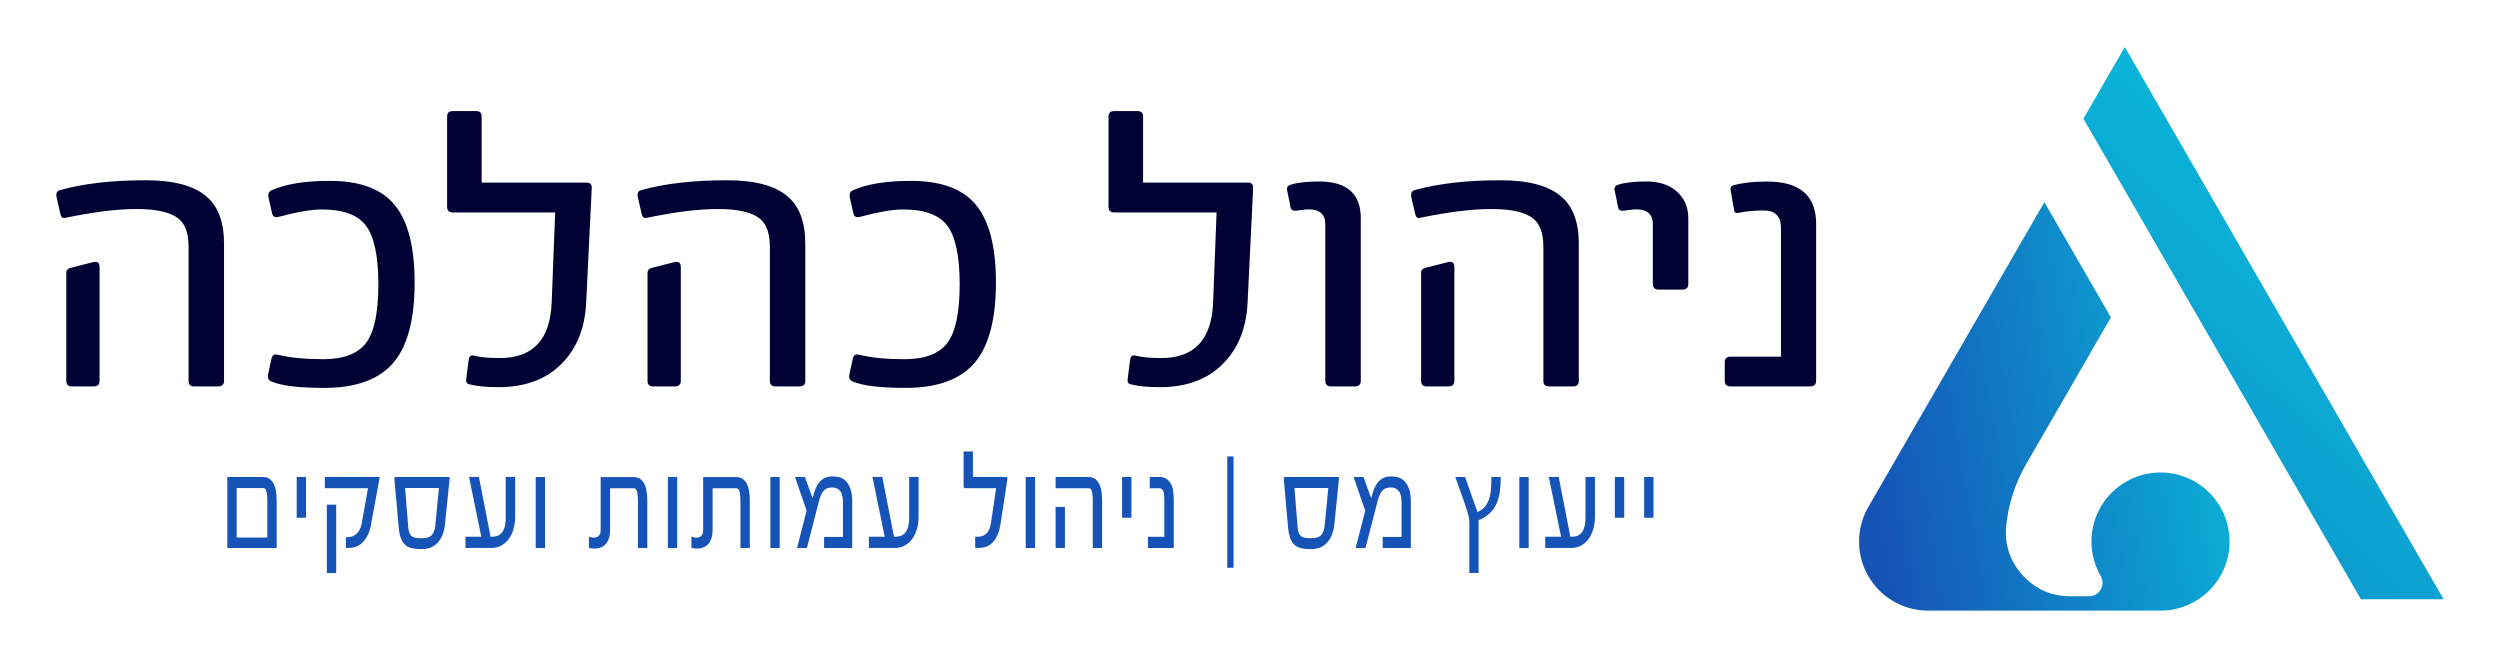 <svg xmlns="http://www.w3.org/2000/svg" width="266" height="70" viewBox="0 0 266 70" fill="none"><path d="M23.837 40.518C23.837 40.921 23.623 41.116 23.201 41.116H20.661C20.258 41.116 20.063 40.914 20.063 40.518V26.247C20.063 24.838 19.706 23.844 18.998 23.266C18.16 22.584 16.673 22.239 14.542 22.239C12.411 22.239 9.943 22.558 6.89 23.188C6.656 23.24 6.5 23.097 6.422 22.759L6.02 20.979C5.942 20.551 6.065 20.304 6.39 20.226C8.871 19.531 11.911 19.18 15.51 19.18C18.478 19.18 20.628 19.752 21.96 20.901C23.214 21.96 23.837 23.636 23.837 25.936V40.518ZM10.593 40.518C10.593 40.921 10.378 41.116 9.956 41.116H7.65C7.247 41.116 7.053 40.914 7.053 40.518V29.015C7.053 28.729 7.241 28.547 7.611 28.475L9.956 27.878C10.385 27.787 10.593 27.975 10.593 28.436V40.518Z" fill="#010133"></path><path d="M44.117 30.06C44.117 33.867 43.402 36.673 41.967 38.466C40.44 40.336 37.959 41.272 34.51 41.272C31.814 41.272 29.937 41.044 28.891 40.596C28.566 40.466 28.443 40.213 28.521 39.843L28.891 38.141C28.969 37.777 29.203 37.647 29.586 37.751C30.866 38.063 32.464 38.219 34.386 38.219C36.543 38.219 38.056 37.647 38.94 36.498C39.817 35.348 40.258 33.269 40.258 30.262C40.258 27.254 39.81 25.137 38.92 23.987C38.056 22.85 36.491 22.285 34.237 22.285C33.126 22.285 31.593 22.551 29.631 23.077C29.242 23.181 29.014 23.038 28.936 22.649L28.566 20.986C28.488 20.609 28.612 20.362 28.936 20.232C30.411 19.576 32.457 19.245 35.075 19.245C38.303 19.245 40.616 20.102 42.006 21.824C43.415 23.539 44.117 26.293 44.117 30.073V30.06Z" fill="#010133"></path><path d="M62.363 32.308C62.22 34.854 61.428 36.907 59.979 38.466C58.316 40.284 56.004 41.194 53.048 41.194C51.73 41.194 50.684 41.09 49.911 40.882C49.651 40.83 49.553 40.616 49.618 40.245L49.872 38.271C49.924 37.868 50.151 37.738 50.547 37.862C51.138 38.017 52.028 38.095 53.197 38.095C56.712 38.095 58.543 36.127 58.699 32.191L59.07 22.603H48.17C47.767 22.603 47.572 22.402 47.572 22.006V12.399C47.572 12.009 47.774 11.82 48.17 11.82H50.671C51.06 11.82 51.249 12.015 51.249 12.399V19.427H62.402C62.792 19.427 62.974 19.622 62.961 20.005L62.363 32.301V32.308Z" fill="#010133"></path><path d="M85.689 40.518C85.689 40.921 85.475 41.116 85.052 41.116H82.513C82.11 41.116 81.915 40.914 81.915 40.518V26.247C81.915 24.838 81.558 23.844 80.85 23.266C80.012 22.584 78.524 22.239 76.394 22.239C74.263 22.239 71.795 22.558 68.742 23.188C68.508 23.24 68.352 23.097 68.274 22.759L67.865 20.979C67.787 20.551 67.91 20.304 68.235 20.226C70.716 19.531 73.757 19.18 77.355 19.18C80.324 19.18 82.474 19.752 83.805 20.901C85.059 21.96 85.683 23.636 85.683 25.936V40.518H85.689ZM72.438 40.518C72.438 40.921 72.224 41.116 71.801 41.116H69.495C69.093 41.116 68.898 40.914 68.898 40.518V29.015C68.898 28.729 69.086 28.547 69.456 28.475L71.801 27.878C72.23 27.787 72.438 27.975 72.438 28.436V40.518Z" fill="#010133"></path><path d="M105.968 30.06C105.968 33.867 105.254 36.673 103.818 38.466C102.292 40.336 99.81 41.272 96.361 41.272C93.665 41.272 91.788 41.044 90.743 40.596C90.418 40.466 90.294 40.213 90.372 39.843L90.743 38.141C90.82 37.777 91.054 37.647 91.438 37.751C92.717 38.063 94.315 38.219 96.238 38.219C98.394 38.219 99.908 37.647 100.791 36.498C101.668 35.348 102.11 33.269 102.11 30.262C102.11 27.254 101.662 25.137 100.772 23.987C99.908 22.85 98.342 22.285 96.088 22.285C94.978 22.285 93.445 22.551 91.483 23.077C91.093 23.181 90.866 23.038 90.788 22.649L90.418 20.986C90.34 20.609 90.463 20.362 90.788 20.232C92.263 19.576 94.309 19.245 96.926 19.245C100.155 19.245 102.467 20.102 103.857 21.824C105.267 23.539 105.968 26.293 105.968 30.073V30.06Z" fill="#010133"></path><path d="M132.737 32.308C132.594 34.854 131.802 36.907 130.353 38.466C128.69 40.284 126.378 41.194 123.422 41.194C122.104 41.194 121.058 41.09 120.285 40.882C120.025 40.83 119.927 40.616 119.992 40.245L120.246 38.271C120.298 37.868 120.525 37.738 120.921 37.862C121.512 38.017 122.402 38.095 123.572 38.095C127.086 38.095 128.917 36.127 129.073 32.191L129.444 22.603H118.544C118.141 22.603 117.946 22.402 117.946 22.006V12.399C117.946 12.009 118.148 11.82 118.544 11.82H121.045C121.434 11.82 121.623 12.015 121.623 12.399V19.427H132.776C133.166 19.427 133.348 19.622 133.335 20.005L132.737 32.301V32.308Z" fill="#010133"></path><path d="M144.787 40.518C144.787 40.921 144.572 41.116 144.15 41.116H141.649C141.22 41.116 141.013 40.914 141.013 40.518V23.863C141.013 22.805 140.415 22.272 139.233 22.272C139.142 22.272 138.979 22.285 138.746 22.311C138.512 22.337 138.206 22.376 137.836 22.428C137.55 22.441 137.381 22.337 137.329 22.116L136.959 20.297C136.881 19.973 136.992 19.765 137.291 19.661C138.025 19.427 139.051 19.31 140.369 19.31C143.312 19.31 144.787 20.616 144.787 23.22V40.512V40.518Z" fill="#010133"></path><path d="M167.989 40.518C167.989 40.921 167.775 41.116 167.353 41.116H164.813C164.41 41.116 164.215 40.914 164.215 40.518V26.247C164.215 24.838 163.858 23.844 163.15 23.266C162.312 22.584 160.825 22.239 158.694 22.239C156.563 22.239 154.095 22.558 151.042 23.188C150.808 23.24 150.652 23.097 150.574 22.759L150.165 20.979C150.087 20.551 150.211 20.304 150.535 20.226C153.017 19.531 156.057 19.18 159.655 19.18C162.624 19.18 164.774 19.752 166.106 20.901C167.359 21.96 167.983 23.636 167.983 25.936V40.518H167.989ZM154.745 40.518C154.745 40.921 154.53 41.116 154.108 41.116H151.802C151.399 41.116 151.205 40.914 151.205 40.518V29.015C151.205 28.729 151.393 28.547 151.763 28.475L154.108 27.878C154.537 27.787 154.745 27.975 154.745 28.436V40.518Z" fill="#010133"></path><path d="M179.636 30.216C179.636 30.619 179.421 30.814 178.999 30.814H176.498C176.07 30.814 175.862 30.612 175.862 30.216V23.863C175.862 22.805 175.271 22.272 174.082 22.272C173.991 22.272 173.829 22.285 173.595 22.311C173.361 22.337 173.062 22.376 172.685 22.428C172.399 22.441 172.231 22.337 172.179 22.116L171.808 20.297C171.73 19.973 171.841 19.765 172.14 19.661C172.874 19.427 173.9 19.31 175.219 19.31C176.537 19.31 177.628 19.667 178.414 20.375C179.226 21.096 179.636 22.045 179.636 23.22V30.21V30.216Z" fill="#010133"></path><path d="M193.231 40.518C193.231 40.921 193.017 41.116 192.595 41.116H184.15C183.722 41.116 183.514 40.914 183.514 40.518V38.544C183.514 38.141 183.728 37.946 184.15 37.946H189.496V24.273C189.496 23.019 188.892 22.395 187.677 22.395C186.645 22.395 185.748 22.48 184.988 22.649C184.689 22.714 184.527 22.603 184.501 22.317L184.15 20.304C184.072 19.979 184.176 19.784 184.462 19.706C185.417 19.446 186.606 19.316 188.028 19.316C191.503 19.316 193.238 20.823 193.238 23.831V40.525L193.231 40.518Z" fill="#010133"></path><path d="M29.443 58.31H24.188V50.755H27.942C28.189 50.755 28.397 50.794 28.56 50.879C28.722 50.963 28.858 51.087 28.975 51.243C29.125 51.438 29.242 51.697 29.32 52.035C29.398 52.366 29.436 52.854 29.436 53.484V58.303L29.443 58.31ZM28.443 57.186V53.393C28.443 52.951 28.423 52.626 28.378 52.418C28.339 52.211 28.287 52.074 28.222 52.009C28.157 51.957 28.079 51.931 28.001 51.931H25.182V57.193H28.443V57.186Z" fill="#1553B7"></path><path d="M32.561 55.088H31.567V50.749H32.561V55.088Z" fill="#1553B7"></path><path d="M39.498 55.725C39.414 56.218 39.284 56.627 39.115 56.952C38.946 57.284 38.751 57.55 38.537 57.751C38.322 57.953 38.095 58.096 37.848 58.18C37.608 58.264 37.374 58.303 37.14 58.303H36.803V57.16H36.945C37.101 57.16 37.257 57.134 37.42 57.089C37.582 57.043 37.731 56.959 37.874 56.848C38.017 56.738 38.141 56.582 38.251 56.387C38.361 56.192 38.439 55.952 38.491 55.666L39.154 51.944H34.562V50.749H40.291C40.33 50.749 40.362 50.762 40.382 50.794C40.401 50.827 40.401 50.859 40.382 50.898L39.492 55.718L39.498 55.725ZM35.77 60.973H34.776V53.698H35.77V60.973Z" fill="#1553B7"></path><path d="M47.358 55.738C47.312 56.186 47.215 56.576 47.078 56.913C46.942 57.251 46.767 57.53 46.559 57.751C46.351 57.972 46.111 58.141 45.838 58.252C45.565 58.362 45.273 58.42 44.961 58.42H44.708C44.363 58.42 44.058 58.388 43.792 58.323C43.525 58.258 43.298 58.141 43.11 57.972C42.921 57.803 42.765 57.563 42.655 57.264C42.538 56.965 42.46 56.576 42.421 56.108L41.96 50.918C41.96 50.918 41.967 50.853 41.986 50.814C41.999 50.775 42.031 50.755 42.07 50.755H47.735C47.825 50.755 47.858 50.814 47.839 50.924L47.351 55.744L47.358 55.738ZM46.702 51.925H43.103L43.441 56.153C43.467 56.485 43.558 56.758 43.72 56.959C43.876 57.16 44.181 57.264 44.636 57.264H44.961C45.429 57.264 45.76 57.147 45.955 56.913C46.15 56.679 46.267 56.361 46.312 55.959L46.702 51.925Z" fill="#1553B7"></path><path d="M54.809 55.01C54.809 55.471 54.75 55.9 54.633 56.303C54.517 56.706 54.348 57.05 54.127 57.349C53.906 57.647 53.64 57.881 53.334 58.05C53.023 58.219 52.672 58.303 52.288 58.303H49.528V57.108H51.21L49.905 50.749H50.957L52.198 57.108H52.373C52.561 57.108 52.743 57.076 52.919 57.017C53.094 56.959 53.243 56.848 53.373 56.699C53.503 56.55 53.614 56.342 53.692 56.075C53.77 55.809 53.809 55.471 53.809 55.062V50.749H54.815V55.01H54.809Z" fill="#1553B7"></path><path d="M57.991 58.31H56.998V50.755H57.991V58.31Z" fill="#1553B7"></path><path d="M68.871 58.31H67.878V53.386C67.878 53.165 67.871 52.977 67.858 52.821C67.845 52.665 67.826 52.535 67.806 52.425C67.787 52.321 67.761 52.236 67.728 52.172C67.696 52.107 67.67 52.061 67.637 52.029C67.572 51.977 67.507 51.951 67.442 51.951H64.916V56.374C64.916 56.699 64.877 56.991 64.799 57.238C64.721 57.485 64.61 57.693 64.467 57.862C64.325 58.031 64.149 58.154 63.948 58.239C63.746 58.323 63.519 58.368 63.266 58.368C63.155 58.368 63.058 58.368 62.967 58.355C62.876 58.342 62.779 58.316 62.662 58.271V57.089C62.733 57.115 62.804 57.147 62.883 57.167C62.96 57.193 63.064 57.206 63.207 57.206C63.422 57.206 63.597 57.141 63.72 57.004C63.85 56.868 63.909 56.686 63.909 56.459V50.762H67.377C67.624 50.762 67.832 50.801 67.995 50.885C68.157 50.97 68.293 51.093 68.41 51.249C68.56 51.444 68.677 51.704 68.755 52.042C68.832 52.373 68.871 52.86 68.871 53.49V58.31Z" fill="#1553B7"></path><path d="M72.054 58.31H71.061V50.755H72.054V58.31Z" fill="#1553B7"></path><path d="M79.778 58.31H78.784V53.386C78.784 53.165 78.777 52.977 78.764 52.821C78.751 52.665 78.732 52.535 78.712 52.425C78.693 52.321 78.667 52.236 78.635 52.172C78.602 52.107 78.576 52.061 78.544 52.029C78.479 51.977 78.414 51.951 78.349 51.951H75.822V56.374C75.822 56.699 75.783 56.991 75.705 57.238C75.627 57.485 75.517 57.693 75.374 57.862C75.231 58.031 75.055 58.154 74.854 58.239C74.653 58.323 74.425 58.368 74.172 58.368C74.061 58.368 73.964 58.368 73.873 58.355C73.782 58.342 73.685 58.316 73.568 58.271V57.089C73.639 57.115 73.711 57.147 73.789 57.167C73.867 57.193 73.971 57.206 74.114 57.206C74.328 57.206 74.503 57.141 74.627 57.004C74.757 56.868 74.815 56.686 74.815 56.459V50.762H78.284C78.531 50.762 78.738 50.801 78.901 50.885C79.063 50.97 79.2 51.093 79.317 51.249C79.466 51.444 79.583 51.704 79.661 52.042C79.739 52.373 79.778 52.86 79.778 53.49V58.31Z" fill="#1553B7"></path><path d="M82.961 58.31H81.967V50.755H82.961V58.31Z" fill="#1553B7"></path><path d="M90.684 58.31H87.683V57.128H89.69V53.464C89.69 52.893 89.593 52.483 89.385 52.236C89.177 51.99 88.917 51.866 88.586 51.866H88.495C88.306 51.866 88.138 51.899 87.995 51.957C87.852 52.016 87.722 52.113 87.612 52.249C87.417 52.483 87.254 52.86 87.124 53.373L85.851 58.31H84.805L85.825 54.335L84.585 50.755H85.643L86.455 53.01L86.566 52.626C86.631 52.386 86.715 52.152 86.812 51.918C86.923 51.671 87.033 51.483 87.144 51.347C87.501 50.911 87.956 50.697 88.508 50.697H88.625C88.937 50.697 89.216 50.742 89.469 50.84C89.722 50.931 89.943 51.106 90.132 51.347C90.307 51.58 90.444 51.853 90.534 52.178C90.625 52.503 90.677 52.899 90.677 53.373V58.31H90.684Z" fill="#1553B7"></path><path d="M97.732 55.01C97.732 55.471 97.674 55.9 97.557 56.303C97.44 56.706 97.271 57.05 97.05 57.349C96.829 57.647 96.563 57.881 96.258 58.05C95.946 58.219 95.595 58.303 95.212 58.303H92.451V57.108H94.133L92.828 50.749H93.88L95.121 57.108H95.296C95.485 57.108 95.666 57.076 95.842 57.017C96.017 56.959 96.167 56.848 96.297 56.699C96.427 56.55 96.537 56.342 96.615 56.075C96.693 55.809 96.732 55.471 96.732 55.062V50.749H97.739V55.01H97.732Z" fill="#1553B7"></path><path d="M106.475 55.673C106.391 56.186 106.274 56.615 106.118 56.952C105.962 57.29 105.787 57.563 105.579 57.758C105.371 57.959 105.144 58.096 104.89 58.18C104.637 58.264 104.377 58.303 104.098 58.303H103.76V57.108H104.026C104.208 57.108 104.377 57.082 104.533 57.03C104.689 56.978 104.825 56.894 104.949 56.777C105.072 56.66 105.17 56.511 105.254 56.322C105.339 56.134 105.403 55.907 105.442 55.627L105.988 51.944H102.708C102.584 51.944 102.526 51.873 102.526 51.73V48.034H103.52V50.749H107.053C107.17 50.749 107.216 50.833 107.183 51.002L106.469 55.673H106.475Z" fill="#1553B7"></path><path d="M110.132 58.31H109.138V50.755H110.132V58.31Z" fill="#1553B7"></path><path d="M117.265 58.31H116.271V53.386C116.271 53.165 116.271 52.977 116.251 52.821C116.238 52.665 116.225 52.535 116.206 52.425C116.186 52.321 116.16 52.236 116.134 52.172C116.108 52.107 116.082 52.061 116.05 52.029C115.985 51.977 115.907 51.951 115.829 51.951H112.315V50.755H115.771C116.017 50.755 116.225 50.794 116.388 50.879C116.55 50.963 116.687 51.087 116.803 51.243C116.953 51.438 117.07 51.697 117.148 52.035C117.226 52.366 117.265 52.854 117.265 53.484V58.303V58.31ZM113.309 58.31H112.315V53.938H113.309V58.31Z" fill="#1553B7"></path><path d="M120.383 55.088H119.389V50.749H120.383V55.088Z" fill="#1553B7"></path><path d="M124.877 58.31H122.143V57.115H123.883V53.276C123.883 53.061 123.877 52.88 123.864 52.737C123.851 52.594 123.831 52.477 123.812 52.386C123.792 52.295 123.766 52.23 123.734 52.178C123.702 52.126 123.676 52.094 123.643 52.061C123.552 51.99 123.468 51.951 123.396 51.951H122.331V50.755H123.559C123.669 50.755 123.812 50.801 123.987 50.885C124.163 50.97 124.306 51.087 124.423 51.249C124.501 51.347 124.572 51.457 124.63 51.567C124.689 51.678 124.734 51.808 124.773 51.964C124.812 52.12 124.845 52.308 124.858 52.529C124.877 52.75 124.884 53.022 124.884 53.347V58.31H124.877Z" fill="#1553B7"></path><path d="M131.25 60.408H130.581V48.566H131.25V60.408Z" fill="#1553B7"></path><path d="M141.987 55.738C141.941 56.186 141.844 56.576 141.707 56.913C141.571 57.251 141.396 57.53 141.188 57.751C140.98 57.972 140.74 58.141 140.467 58.252C140.194 58.362 139.902 58.42 139.59 58.42H139.337C138.992 58.42 138.687 58.388 138.421 58.323C138.154 58.258 137.927 58.141 137.739 57.972C137.55 57.803 137.394 57.563 137.284 57.264C137.167 56.965 137.089 56.576 137.05 56.108L136.589 50.918C136.589 50.918 136.595 50.853 136.615 50.814C136.628 50.775 136.66 50.755 136.699 50.755H142.364C142.454 50.755 142.487 50.814 142.467 50.924L141.98 55.744L141.987 55.738ZM141.331 51.925H137.732L138.07 56.153C138.096 56.485 138.187 56.758 138.349 56.959C138.505 57.16 138.81 57.264 139.265 57.264H139.59C140.058 57.264 140.389 57.147 140.584 56.913C140.779 56.679 140.896 56.361 140.941 55.959L141.331 51.925Z" fill="#1553B7"></path><path d="M150.119 58.31H147.118V57.128H149.126V53.464C149.126 52.893 149.028 52.483 148.82 52.236C148.612 51.99 148.353 51.866 148.021 51.866H147.93C147.742 51.866 147.573 51.899 147.43 51.957C147.287 52.016 147.157 52.113 147.047 52.249C146.852 52.483 146.69 52.86 146.56 53.373L145.287 58.31H144.241L145.261 54.335L144.02 50.755H145.079L145.891 53.01L146.001 52.626C146.066 52.386 146.151 52.152 146.248 51.918C146.358 51.671 146.469 51.483 146.579 51.347C146.937 50.911 147.391 50.697 147.943 50.697H148.06C148.372 50.697 148.651 50.742 148.905 50.84C149.158 50.931 149.379 51.106 149.567 51.347C149.743 51.58 149.879 51.853 149.97 52.178C150.061 52.503 150.113 52.899 150.113 53.373V58.31H150.119Z" fill="#1553B7"></path><path d="M159.681 50.755C159.681 51.334 159.649 51.86 159.577 52.334C159.506 52.808 159.389 53.237 159.213 53.62C159.038 53.997 158.798 54.335 158.492 54.62C158.187 54.906 157.797 55.153 157.323 55.348V60.967H156.336V55.569C156.336 55.452 156.329 55.335 156.31 55.218C156.297 55.095 156.264 54.952 156.225 54.789C156.186 54.62 156.121 54.425 156.05 54.185C155.979 53.945 155.875 53.659 155.758 53.315L154.842 50.755H155.888L156.687 53.035C156.719 53.126 156.758 53.243 156.81 53.38C156.862 53.516 156.907 53.653 156.959 53.795C157.011 53.938 157.057 54.068 157.102 54.198C157.148 54.328 157.18 54.425 157.2 54.49C157.525 54.341 157.784 54.153 157.979 53.932C158.174 53.705 158.323 53.445 158.427 53.133C158.531 52.821 158.603 52.477 158.635 52.081C158.668 51.691 158.681 51.249 158.681 50.755H159.675H159.681Z" fill="#1553B7"></path><path d="M162.65 58.31H161.656V50.755H162.65V58.31Z" fill="#1553B7"></path><path d="M169.697 55.01C169.697 55.471 169.639 55.9 169.522 56.303C169.405 56.706 169.236 57.05 169.015 57.349C168.795 57.647 168.528 57.881 168.223 58.05C167.911 58.219 167.56 58.303 167.177 58.303H164.417V57.108H166.099L164.793 50.749H165.846L167.086 57.108H167.262C167.45 57.108 167.632 57.076 167.807 57.017C167.983 56.959 168.132 56.848 168.262 56.699C168.392 56.55 168.502 56.342 168.58 56.075C168.658 55.809 168.697 55.471 168.697 55.062V50.749H169.704V55.01H169.697Z" fill="#1553B7"></path><path d="M172.815 55.088H171.821V50.749H172.815V55.088Z" fill="#1553B7"></path><path d="M175.933 55.088H174.939V50.749H175.933V55.088Z" fill="#1553B7"></path><path fill-rule="evenodd" clip-rule="evenodd" d="M217.519 21.506L224.599 33.769L215.589 49.372C214.394 51.438 213.699 53.659 213.465 55.887C213.257 57.888 213.842 59.687 215.187 61.181C216.531 62.675 218.259 63.441 220.273 63.441H222.267C222.793 63.441 223.248 63.182 223.514 62.721C223.78 62.266 223.78 61.74 223.514 61.285C222.89 60.207 222.533 58.953 222.533 57.621C222.533 53.562 225.82 50.275 229.88 50.275C233.94 50.275 237.226 53.562 237.226 57.621C237.226 61.681 233.946 64.955 229.899 64.968H229.88H212.497H205.183C205.183 64.968 205.164 64.968 205.151 64.968C201.091 64.968 197.804 61.681 197.804 57.621C197.804 56.322 198.142 55.101 198.733 54.042L217.519 21.512V21.506Z" fill="url(#paint0_linear_168_20)"></path><path d="M260 63.76L226.08 5L221.676 12.626L251.199 63.76H260Z" fill="url(#paint1_linear_168_20)"></path><defs><linearGradient id="paint0_linear_168_20" x1="198.337" y1="47.755" x2="241.838" y2="40.103" gradientUnits="userSpaceOnUse"><stop stop-color="#1553B7"></stop><stop offset="1" stop-color="#09BEDB"></stop></linearGradient><linearGradient id="paint1_linear_168_20" x1="177.356" y1="103.117" x2="257.136" y2="19.628" gradientUnits="userSpaceOnUse"><stop stop-color="#1553B7"></stop><stop offset="1" stop-color="#09BEDB"></stop></linearGradient></defs></svg>